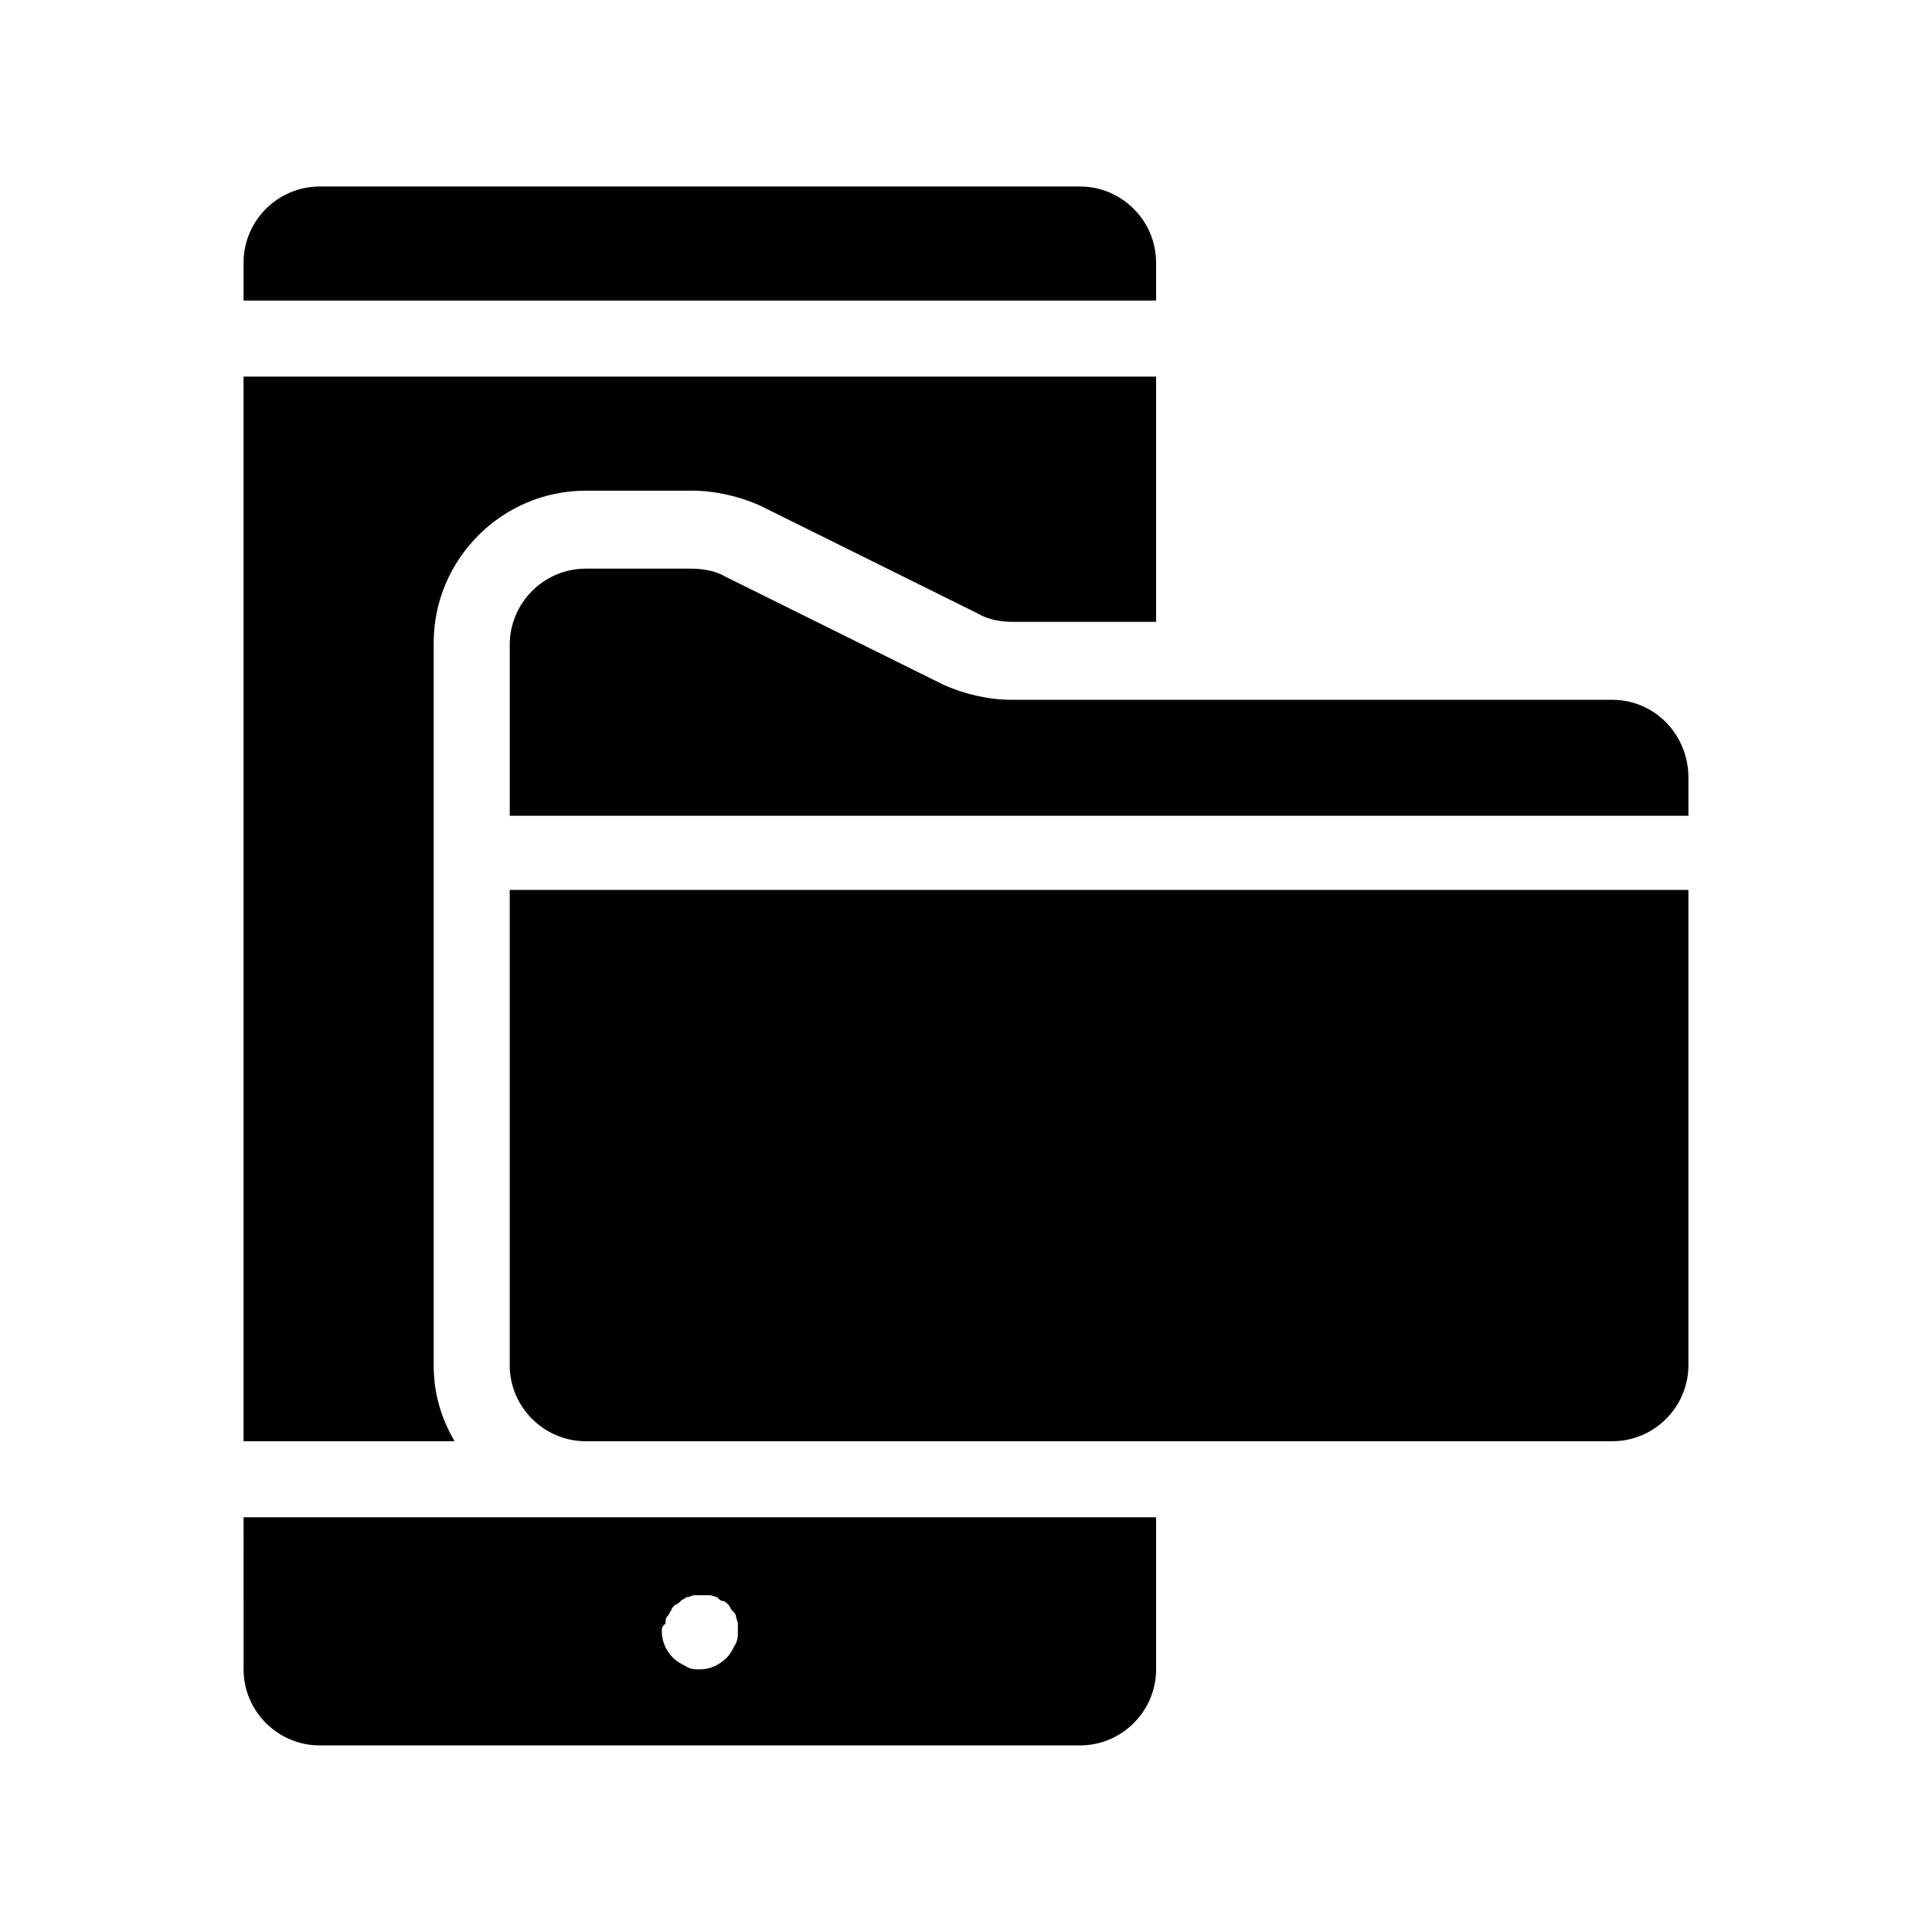 <?xml version="1.0" encoding="UTF-8"?>
<!-- Uploaded to: SVG Repo, www.svgrepo.com, Generator: SVG Repo Mixer Tools -->
<svg fill="#000000" width="800px" height="800px" version="1.1" viewBox="144 144 512 512" xmlns="http://www.w3.org/2000/svg">
 <path d="m450.38 223.66h-241.83v-10.078c0-11.082 9.07-20.152 20.152-20.152h201.52c11.082 0 20.152 9.07 20.152 20.152zm-191.45 282.13v-191.45c0-22.168 18.137-40.305 40.305-40.305h28.215c6.047 0 12.594 1.512 18.137 4.031l57.938 28.719c2.519 1.512 6.047 2.016 9.07 2.016l37.781-0.004v-64.992h-241.83v282.13h55.922c-3.527-6.043-5.539-12.594-5.539-20.152zm-50.383 40.305h241.83v40.305c0 11.082-9.07 20.152-20.152 20.152h-201.52c-11.082 0-20.152-9.07-20.152-20.152zm110.84 30.23c0 2.519 1.008 5.039 3.023 7.055 1.008 1.008 2.016 1.512 3.023 2.016 1.508 1.004 2.516 1.004 4.027 1.004 2.519 0 5.039-1.008 7.055-3.023 1.008-1.008 1.512-2.016 2.016-3.023 1.008-1.508 1.008-2.516 1.008-4.027v-2.016c0-0.504-0.504-1.512-0.504-2.016 0-0.504-0.504-1.008-1.008-1.512-0.504-0.504-0.504-1.008-1.008-1.512-0.504-0.504-1.008-1.008-1.512-1.008-0.504 0-1.008-0.504-1.512-1.008-0.504 0-1.008-0.504-2.016-0.504h-4.031c-0.504 0-1.008 0.504-2.016 0.504-0.504 0.504-1.008 0.504-1.512 1.008-0.504 0.504-1.008 1.008-1.512 1.008-0.504 0.504-1.008 1.008-1.008 1.512-0.504 0.504-0.504 1.008-1.008 1.512-0.504 0.504-0.504 1.008-0.504 2.016-1.004 0.504-1.004 1.512-1.004 2.016zm-40.305-70.535c0 11.082 9.07 20.152 20.152 20.152h272.06c11.082 0 20.152-9.07 20.152-20.152l-0.004-125.95h-312.36zm292.21-176.33h-159.2c-6.047 0-12.594-1.512-18.137-4.031l-57.938-28.719c-2.519-1.512-6.047-2.016-9.07-2.016l-27.707 0.004c-11.082 0-20.152 9.07-20.152 20.152v45.344h312.36v-10.078c-0.004-11.586-9.07-20.656-20.156-20.656z"/>
</svg>